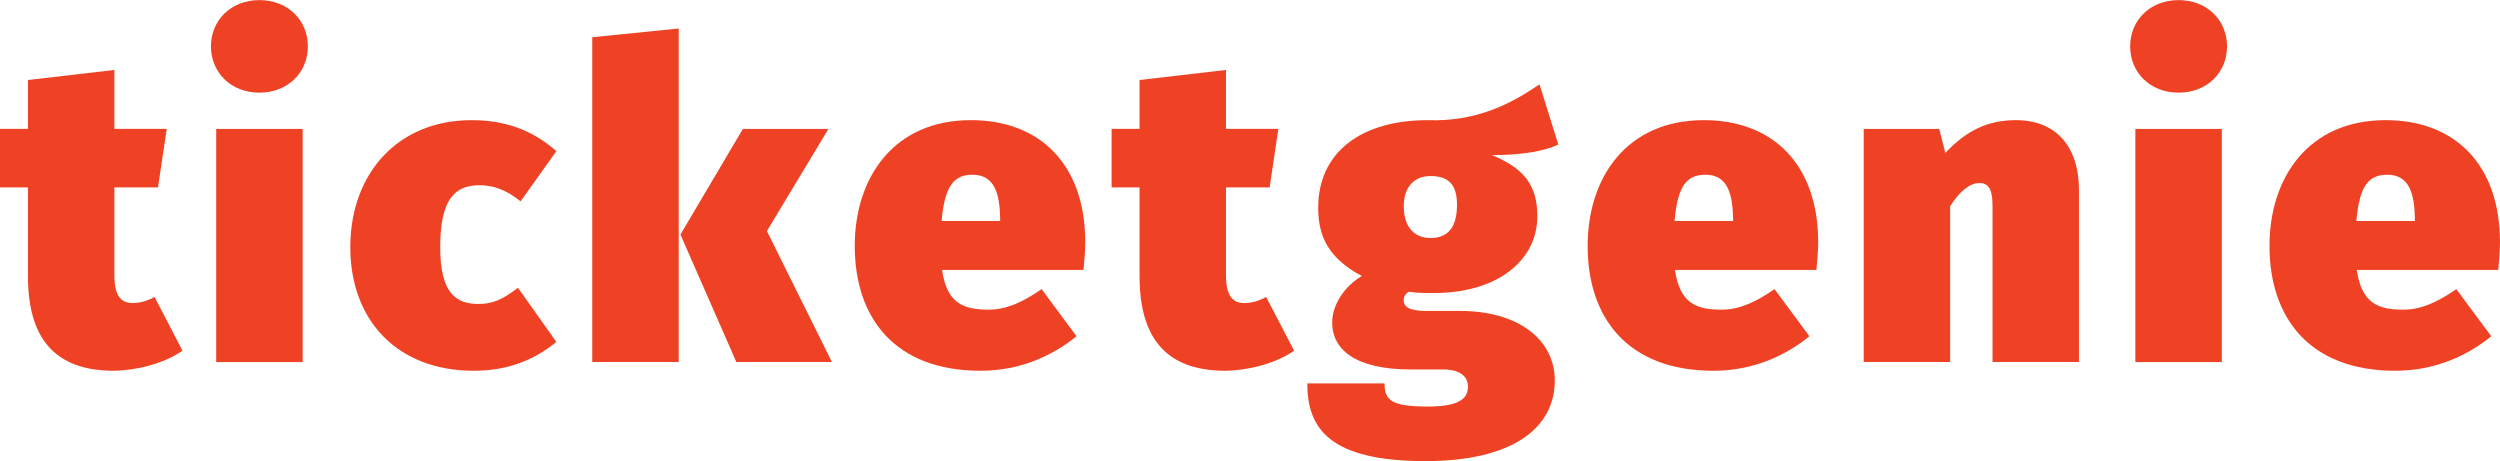 <?xml version="1.0" encoding="UTF-8"?>
<!DOCTYPE svg PUBLIC "-//W3C//DTD SVG 1.1//EN" "http://www.w3.org/Graphics/SVG/1.1/DTD/svg11.dtd">
<!-- Creator: CorelDRAW 2018 (64-Bit) -->
<svg xmlns="http://www.w3.org/2000/svg" xml:space="preserve" width="1599px" height="295px" version="1.1" style="shape-rendering:geometricPrecision; text-rendering:geometricPrecision; image-rendering:optimizeQuality; fill-rule:evenodd; clip-rule:evenodd"
viewBox="0 0 1599 294.87"
 xmlns:xlink="http://www.w3.org/1999/xlink">
 <defs>
  <style type="text/css">
   <![CDATA[
    .fil0 {fill:#EF4123;fill-rule:nonzero}
   ]]>
  </style>
 </defs>
 <g id="Layer_x0020_1">
  <g id="_2059788336">
   <path class="fil0" d="M72.03 237.07c-37.41,-0.28 -54.15,-21.2 -54.15,-60.59l0 -56.69 -17.88 0 0 -37.42 17.88 0 0 -31.27 55.27 -6.42 0 37.69 33.49 0 -5.58 37.42 -27.91 0 0 56.12c0,13.97 4.74,17.86 11.73,17.86 4.18,0 8.94,-1.1 13.97,-3.89l17.86 34.34c-12.28,8.65 -30.72,12.85 -44.68,12.85z"/>
   <path class="fil0" d="M138.28 82.39l55.29 0 0 149.11 -55.29 0 0 -149.11zm58.63 -52.79c0,16.74 -12.85,29.6 -30.99,29.6 -18.17,0 -30.99,-12.86 -30.99,-29.6 0,-16.75 12.82,-29.6 30.99,-29.6 18.14,0 30.99,12.85 30.99,29.6z"/>
   <path class="fil0" d="M355.84 96.62l-22.89 32.1c-8.94,-7.26 -17.32,-10.31 -26.26,-10.31 -16.19,0 -25.13,9.47 -25.13,39.64 0,29.88 10.34,36.31 24.58,36.31 9.23,0 15.62,-3.08 25.14,-10.36l24.56 34.63c-13.67,11.19 -30.45,18.44 -52.78,18.44 -49.14,0 -79,-32.39 -79,-79.02 0,-47.2 30.43,-81.26 77.61,-81.26 22.9,0 39.93,7.26 54.17,19.83z"/>
   <path class="fil0" d="M532.1 231.49l-61.13 0 -35.76 -81.54 39.94 -67.57 54.72 0 -39.37 65.34 41.6 83.77zm-153.29 0l0 -207.76 55.29 -5.56 0 213.32 -55.29 0z"/>
   <path class="fil0" d="M639.69 139.33c-0.28,-15.06 -3.38,-27.64 -17.61,-27.64 -11.72,0 -17.87,6.7 -19.83,29.59l37.44 0 0 -1.95zm53.33 33.25l-90.49 0c3.09,21.49 13.69,25.42 29.89,25.42 10.62,0 20.94,-4.22 33.79,-13.14l22.34 30.13c-14.8,12.03 -35.45,22.08 -61.43,22.08 -54.73,0 -80.42,-33.78 -80.42,-79.86 0,-43.58 24.84,-80.43 74.28,-80.43 44.1,0 73.15,28.23 73.15,78.22 0,4.72 -0.57,12.27 -1.11,17.58z"/>
   <path class="fil0" d="M783.01 237.07c-37.41,-0.28 -54.15,-21.2 -54.15,-60.59l0 -56.69 -17.88 0 0 -37.42 17.88 0 0 -31.27 55.28 -6.42 0 37.69 33.49 0 -5.57 37.42 -27.92 0 0 56.12c0,13.97 4.73,17.86 11.72,17.86 4.19,0 8.94,-1.1 13.97,-3.89l17.86 34.34c-12.27,8.65 -30.72,12.85 -44.68,12.85z"/>
   <path class="fil0" d="M897.84 131.81c0,14.23 7.54,20.36 17.03,20.36 11.17,0 17.03,-6.71 17.03,-21.23 0,-13.1 -5.56,-18.41 -17.03,-18.41 -9.77,0 -17.03,6.43 -17.03,19.28zm56.4 -32.68c19.54,8.09 29.05,18.45 29.05,39.09 0,28.2 -25.42,49.14 -66.19,49.14 -5.86,0 -10.89,0 -15.91,-0.83 -2.23,1.11 -3.35,3.08 -3.35,5.31 0,2.78 0.85,6.98 14.5,6.98l21.51 0c37.42,0 60.59,18.44 60.59,44.41 0,31.55 -28.74,51.64 -82.63,51.64 -61.17,0 -75.68,-20.66 -75.68,-49.71l49.42 0c0,10.89 4.46,14.8 27.94,14.8 22.34,0 25.41,-6.69 25.41,-12.85 0,-5.31 -3.65,-10.87 -15.94,-10.87l-20.66 0c-36.31,0 -50.24,-13.42 -50.24,-29.9 0,-11.72 8.09,-23.46 18.98,-29.86 -20.4,-10.89 -27.92,-24.31 -27.92,-43.57 0,-35.75 27.63,-56.12 70.07,-56.12 31.02,1.1 53.07,-10.32 71.48,-22.91l12.02 38.54c-9.22,4.2 -22.91,6.71 -42.45,6.71z"/>
   <path class="fil0" d="M1108.47 139.33c-0.3,-15.06 -3.38,-27.64 -17.61,-27.64 -11.74,0 -17.88,6.7 -19.81,29.59l37.42 0 0 -1.95zm53.32 33.25l-90.48 0c3.08,21.49 13.7,25.42 29.88,25.42 10.63,0 20.94,-4.22 33.78,-13.14l22.34 30.13c-14.78,12.03 -35.44,22.08 -61.43,22.08 -54.72,0 -80.42,-33.78 -80.42,-79.86 0,-43.58 24.87,-80.43 74.28,-80.43 44.13,0 73.18,28.23 73.18,78.22 0,4.72 -0.58,12.27 -1.13,17.58z"/>
   <path class="fil0" d="M1329.7 121.46l0 110.03 -55.28 0 0 -99.97c0,-11.74 -3.37,-14.52 -8.39,-14.52 -5.84,0 -12.29,4.75 -18.72,14.82l0 99.67 -55.28 0 0 -149.11 48.31 0 3.89 15.36c13.7,-14.53 27.39,-20.96 45.25,-20.96 24.86,0 40.22,16.2 40.22,44.68z"/>
   <path class="fil0" d="M1365.78 82.39l55.29 0 0 149.11 -55.29 0 0 -149.11zm58.63 -52.79c0,16.74 -12.81,29.6 -30.98,29.6 -18.15,0 -30.98,-12.86 -30.98,-29.6 0,-16.75 12.83,-29.6 30.98,-29.6 18.17,0 30.98,12.85 30.98,29.6z"/>
   <path class="fil0" d="M1544.55 139.33c-0.29,-15.06 -3.37,-27.64 -17.6,-27.64 -11.74,0 -17.88,6.7 -19.81,29.59l37.41 0 0 -1.95zm53.35 33.25l-90.5 0c3.08,21.49 13.71,25.42 29.88,25.42 10.63,0 20.93,-4.22 33.78,-13.14l22.34 30.13c-14.77,12.03 -35.42,22.08 -61.42,22.08 -54.72,0 -80.41,-33.78 -80.41,-79.86 0,-43.58 24.84,-80.43 74.28,-80.43 44.11,0 73.15,28.23 73.15,78.22 0,4.72 -0.57,12.27 -1.1,17.58z"/>
  </g>
 </g>
</svg>
